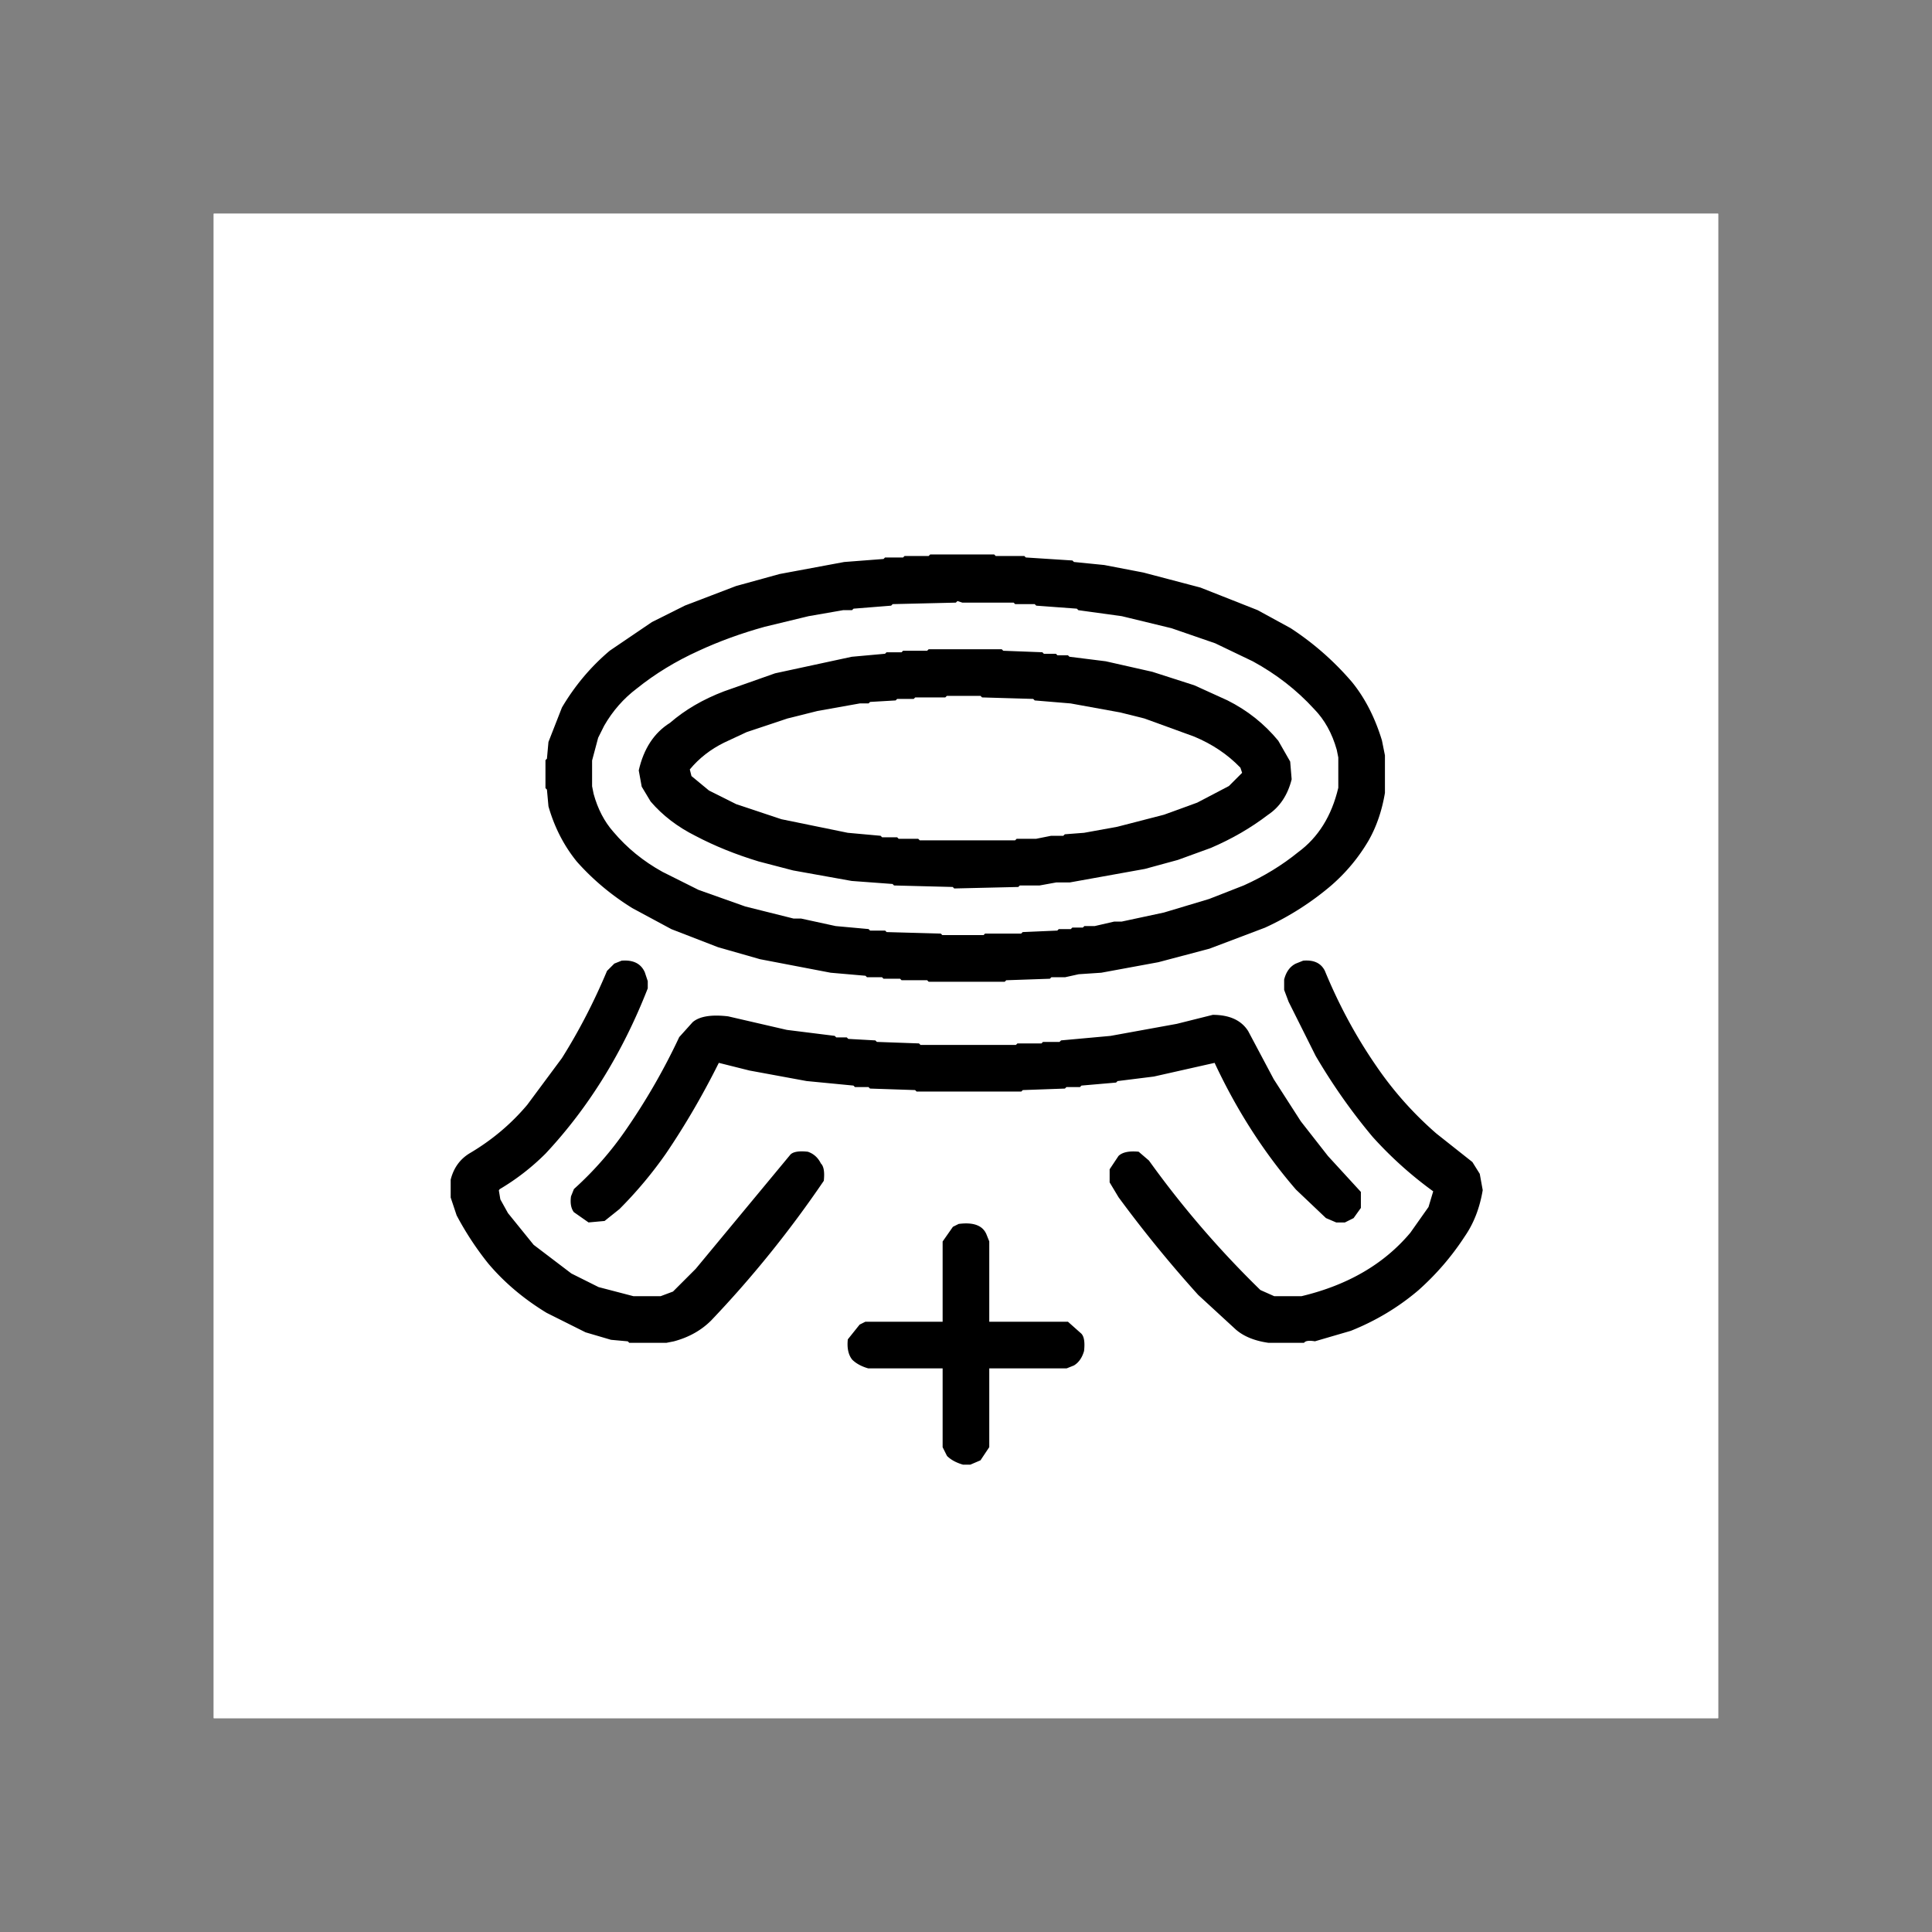 <?xml version="1.0" encoding="UTF-8"?>
<svg data-bbox="89.605 89.605 630.75 630.75" height="1080" viewBox="0 0 810 810" width="1080" xmlns="http://www.w3.org/2000/svg" data-type="ugc">
    <rect x="0" y="0" width="810" height="810" fill="#808080" stroke="none"/>
    <g>
        <defs>
            <clipPath id="e3b73b1b-1763-402c-8138-23a64b0e90fe">
                <path d="M89.605 89.605h630.75v630.75H89.605Zm0 0"/>
            </clipPath>
        </defs>
        <path stroke="#000000" d="M389.527 232.152h27.121l.629.633h11.984l.633.629 19.55 1.261.634.633 12.613 1.262 16.402 3.152 23.97 6.309 23.968 9.46 13.875 7.571q15.013 9.271 26.176 22.39 8.39 10.22 12.613 24.598l1.262 6.309v15.77q-2.016 11.541-6.938 20.183-6.497 11.164-16.082 19.238c-8.117 7.02-17.367 12.91-27.754 17.66l-23.34 8.833-21.445 5.675-23.969 4.414-9.46.633-5.676 1.258h-5.676l-.633.633-18.29.629-.632.633h-32.168l-.629-.633h-10.722l-.633-.63h-6.938l-.629-.632h-6.308l-.633-.629-14.504-1.262-29.648-5.675-17.66-5.047-19.555-7.57-16.399-8.829q-13.243-8.201-23.023-19.87-8.009-9.65-11.98-23.337l-.633-6.937-.63-.633V318.25l.63-.63.632-6.937 5.676-14.508c5.254-9.25 11.88-17.136 19.867-23.652l17.66-11.984 13.88-6.942 21.445-8.199 18.289-5.043 27.125-5.047 16.398-1.262.63-.632h7.57l.632-.63h10.09Zm12.297 20.187-.63.63-26.491.628-.63.633-15.769 1.262-.632.629h-3.786l-14.504 2.523-18.293 4.418q-15.139 4.413-27.753 10.09c-9.672 4.207-18.293 9.46-25.86 15.77q-8.83 6.305-13.879 15.769l-2.52 5.043-2.523 9.465v10.722l.63 3.153q2.523 8.83 8.198 15.77c5.47 6.726 12.407 12.195 20.817 16.398l15.137 7.57 19.554 6.938 20.184 5.046h3.152l14.508 3.153 13.879 1.262.629.628h6.308l.63.633 22.706.63.633.632h17.028l.632-.633h15.137l.633-.629 14.508-.633.629-.628h5.046l.63-.633h4.417l.63-.63h4.413l8.2-1.89h3.156l17.66-3.785 18.922-5.68 14.508-5.675q12.616-5.678 22.707-13.875c7.988-6.309 13.457-15.137 16.398-26.493v-12.613l-.629-3.156c-2.101-7.149-5.258-12.824-9.46-17.031q-10.725-11.982-25.231-20.184L509.683 270l-18.293-6.309-20.812-5.047-18.293-2.523-.63-.63-17.03-1.26-.633-.634h-8.2l-.628-.629h-21.446Zm0 0" fill="#000000" stroke-width=".631"/>
        <path stroke="#000000" d="M388.894 271.89H419.8l.633.633 16.399.629.632.633h5.043l.633.629h4.414l.633.629 15.137 1.894 19.555 4.414 17.66 5.676 13.875 6.309q12.744 6.497 21.761 16.714l5.047 8.832.63 7.567q-2.836 10.096-10.407 15.457c-7.066 5.547-15.055 10.176-23.969 13.875l-13.875 5.047-13.879 3.785-31.535 5.676h-5.68l-6.937 1.261h-8.2l-.628.63-27.125.632-.63-.633-24.6-.629-.63-.632-17.03-1.262-24.598-4.414-14.508-3.785q-14.445-4.16-26.492-10.723-10.976-5.738-18.606-14.82l-3.785-6.309-1.262-6.937q3.029-13.376 12.93-19.872 10.029-7.943 22.707-13.246l21.445-7.566 32.168-6.941 13.875-1.258.633-.633h6.309l.629-.629h10.093Zm8.516 20.184-.63.633h-12.616l-.63.629h-6.94l-.63.632-10.722.63-.63.632h-3.784l-17.664 3.152-12.614 3.153-17.03 5.68-9.462 4.414q-8.83 4.412-14.508 11.351l.633 2.524 7.567 5.68 11.355 5.675 18.922 6.305 27.754 5.68 13.875 1.261.633.629h6.304l.633.633h8.2l.632.629h39.735l.632-.63h8.2l6.308-1.26h5.043l.633-.634 8.2-.629 13.874-2.523 19.555-5.047 13.875-5.047 13.246-6.937 5.047-5.047-.629-1.89q-7.57-8.83-18.926-13.247l-20.812-7.57-10.094-2.524-20.813-3.78-15.14-1.263-.63-.632-21.444-.63-.633-.632ZM260.222 402.457q7.946-.38 10.407 4.73l1.261 3.785v3.153c-10.386 27.25-24.789 50.48-43.207 69.699a76.9 76.9 0 0 1-19.238 15.137l.633 3.468 3.152 5.676 10.723 13.563 15.453 11.984 11.355 5.676 14.508 3.785h11.352l5.047-1.89 9.777-9.778 39.422-47.621q2.332-2.084 7.566-1.262c2.903.672 4.903 2.25 5.992 4.73q2.084 2.334 1.262 7.567-21.317 31.98-47.621 58.977c-4.035 4.164-9.293 7.105-15.77 8.832l-3.152.628h-15.77l-.628-.628-6.938-.633-10.722-3.153-16.403-8.199c-9.332-5.804-17.43-12.847-24.281-21.133q-7.886-8.828-13.246-20.183l-2.524-7.567v-7.57q2.146-7.319 7.883-11.039c9.336-5.59 17.43-12.426 24.285-20.5l14.508-19.55c7.192-11.313 13.496-23.509 18.922-36.587l2.84-2.836Zm285.73 0q7.378-.444 9.778 4.097 8.953 21.639 21.445 39.739 10.724 16.083 24.914 28.699l15.454 11.668 3.152 5.047 1.262 6.937q-1.957 11.608-7.57 19.555-8.326 13.12-19.868 23.023-12.111 10.595-28.383 17.028l-15.14 4.418q-3.468-.948-4.414.628h-15.137c-5.508-1.007-10.133-2.902-13.879-5.675l-15.453-14.825a494 494 0 0 1-33.43-40.996l-3.781-6.308v-5.676l3.469-5.363q2.647-2.713 8.828-1.89l4.73 3.468q21.006 29.456 46.36 54.558l5.68 2.524h11.35c19.724-4.457 34.966-13.395 45.731-26.805l7.57-10.722 1.891-6.309c-9.46-6.52-17.87-14.086-25.23-22.707-9.04-10.305-17.031-21.656-23.969-34.063L539.961 419.8l-1.895-5.043v-4.418q1.138-4.54 4.73-6.62Zm0 0" fill="#000000" stroke-width=".631"/>
        <path stroke="#000000" d="M508.105 425.164q11.292-.252 15.453 6.62l10.723 20.184 11.355 17.664 11.352 14.504 13.879 15.141v6.937l-3.469 4.73-3.785 1.892h-3.785l-4.414-1.891-12.301-12.3q-20.311-23.21-34.375-52.669l-25.23 5.68-15.137 1.89-.633.633-14.508 1.258-.629.633h-5.676l-.632.629-17.66.633-.633.629h-44.153l-.629-.63-18.921-.632-.633-.63h-5.676l-.629-.632-19.555-1.89-23.968-4.415-12.614-3.156q-9.527 20.122-21.761 37.531c-5.93 8.579-12.551 16.461-19.872 23.653l-6.304 5.047-6.938.629-5.992-4.73c-1.223-1.513-1.64-3.825-1.262-6.938l1.262-3.153c8.324-7.445 15.684-15.851 22.074-25.23q12.615-17.66 22.078-38.477l5.36-5.992q4.858-3.971 15.137-2.523l24.601 5.68 20.184 2.519.629.633h4.418l.628.629 11.356.632.629.63 17.66.632.633.629h39.738l.629-.629h10.094l.629-.633h6.937l.633-.629 20.812-1.894 27.754-5.043Zm0 0" fill="#000000" stroke-width=".631"/>
        <path stroke="#000000" d="M401.511 512.836c6.473-1.008 10.575.359 12.297 4.101l1.262 3.152v33.747h32.484l5.993 4.73q2.08 2.332 1.261 7.57c-.758 3.028-2.332 5.235-4.73 6.621l-3.153 1.262H415.07v32.485l-4.098 5.992-4.418 1.89h-3.152c-2.941-.629-5.152-1.996-6.621-4.097l-1.895-3.785v-32.485h-31.222q-4.413-.944-6.621-4.098-2.715-2.648-1.895-8.832l4.73-5.992 2.524-1.261h32.484v-33.747l4.102-5.992Zm0 0" fill="#000000" stroke-width=".631"/>
        <g clip-path="url(#e3b73b1b-1763-402c-8138-23a64b0e90fe)">
            <path stroke="#ffffff" d="M89.605 89.605h630.75v630.75H89.605ZM389.84 232.152l-.628.633h-10.094l-.63.629h-7.57l-.628.632-16.403 1.262-27.12 5.047-18.29 5.043-21.449 8.2-13.875 6.94-17.66 11.985c-7.988 6.727-14.719 14.715-20.184 23.969l-5.676 14.504-.632 6.941-.63.629v11.984l.63.633.632 6.938c2.52 8.828 6.516 16.61 11.98 23.336q10.095 11.353 23.34 19.554l16.4 8.828 19.554 7.57 17.66 5.048 29.645 5.675 14.507 1.262.633.629h6.305l.633.633h6.937l.63.629h10.722l.633.633h32.168l.628-.633 18.293-.63.633-.632h5.676l5.676-1.258 9.46-.633 23.97-4.414 21.445-5.675 23.34-8.832a119.6 119.6 0 0 0 27.75-17.66c6.308-5.47 11.566-11.774 15.77-18.922q5.043-8.835 6.937-20.188v-15.766l-1.262-6.308c-2.941-9.672-7.148-17.871-12.613-24.598q-11.354-13.249-25.86-22.707l-13.879-7.57-23.968-9.461-23.97-6.309-16.398-3.152-12.613-1.262-.633-.633-19.55-1.261-.633-.63h-11.985l-.629-.632Zm-129.3 170.305-3.157 1.261-3.152 3.153c-5.469 13.035-11.773 25.23-18.922 36.586l-14.508 19.55c-6.726 7.989-14.718 14.72-23.968 20.184q-6.309 3.785-8.2 11.355v7.567l2.524 7.57a128.5 128.5 0 0 0 13.246 20.184c6.727 7.988 14.926 14.93 24.598 20.816l16.398 8.2 10.723 3.152 6.941.633.629.628h15.77l3.152-.628c6.308-1.684 11.562-4.625 15.77-8.832 17.242-18.082 33.007-37.633 47.304-58.66q.632-5.68-1.262-7.567-1.891-3.786-5.675-5.047-5.679-.632-7.57 1.262l-39.735 47.937-9.461 9.461-5.047 1.89h-11.355l-14.504-3.784-11.356-5.676-15.77-11.984-10.722-13.247-3.152-5.675-.633-3.785A97.3 97.3 0 0 0 229 483.824q27.123-29.017 42.89-69.383v-3.156l-1.261-3.781c-1.68-3.786-5.047-5.47-10.09-5.047Zm285.726 0-3.152 1.261c-2.524 1.262-4.203 3.575-5.047 6.938v4.414l1.895 5.047 11.351 22.707q10.724 18.291 23.969 34.062a162.6 162.6 0 0 0 25.23 22.707l-1.89 6.305-7.57 10.723q-16.4 19.553-45.415 26.492h-11.355l-5.676-2.524q-25.857-25.231-46.676-54.242l-4.414-3.785c-4.203-.422-7.148.211-8.832 1.89l-3.781 5.677v5.68l3.781 6.304a527 527 0 0 0 33.43 41l15.77 14.508c3.363 2.941 7.992 4.836 13.878 5.675h15.137c.422-.84 1.89-1.05 4.414-.628l15.14-4.418q15.768-6.306 28.384-17.028c7.566-6.73 14.086-14.297 19.55-22.707 3.786-5.469 6.309-11.984 7.57-19.554l-1.261-6.938-3.152-5.047-15.141-11.984q-14.503-12.615-25.227-28.383-12.615-18.292-21.445-39.738-2.523-5.046-9.465-4.414Zm-37.843 22.707-15.137 3.785-27.754 5.043-20.817 1.894-.628.63h-6.938l-.633.632h-10.09l-.632.629h-39.735l-.633-.629-17.66-.633-.633-.629-11.351-.632-.633-.63h-4.414l-.629-.632-20.184-2.52-24.601-5.68q-10.724-1.261-15.137 2.524l-5.676 6.309A268 268 0 0 1 262.43 473.1q-9.464 13.875-22.074 25.23l-1.262 3.153c-.422 2.941 0 5.258 1.262 6.937l6.305 4.415 6.937-.63 6.309-5.046a174 174 0 0 0 19.555-23.336q11.983-17.661 22.074-37.848l12.617 3.156 23.969 4.414 19.55 1.891.633.633h5.676l.633.629 18.922.633.629.629h44.152l.633-.63 17.66-.632.629-.63h5.68l.629-.632 14.507-1.258.63-.633 15.14-1.89 25.23-5.68q13.874 29.648 34.059 52.985l12.617 11.984 4.414 1.89h3.785l3.782-1.89 3.156-4.414v-6.938l-13.88-15.14-11.35-14.508-11.356-17.66-10.723-20.184q-4.413-6.937-15.136-6.937Zm-106.598 87.672-2.524 1.261-4.414 6.309v33.43h-32.168l-2.523 1.261-5.047 6.309c-.418 3.785.211 6.726 1.895 8.828 1.68 1.684 3.996 2.945 6.937 3.785h30.906v32.8l1.895 3.786q2.52 2.52 6.937 3.781h3.153l4.414-1.89 3.785-5.676v-32.8h32.168l3.156-1.263q3.154-1.892 4.414-6.304.632-5.678-1.261-7.57l-5.676-5.047H415.07v-33.43l-1.262-3.152q-2.521-5.678-11.984-4.418Zm0 0" fill="#ffffff" stroke-width=".631"/>
        </g>
        <path stroke="#ffffff" d="m401.511 252.34 1.891.628h21.445l.633.63h8.2l.628.632 17.031 1.262.63.629 18.292 2.523 20.817 5.047L509.367 270l15.77 7.566c9.796 5.344 18.312 11.965 25.546 19.871 4.371 4.457 7.528 10.133 9.461 17.027l.63 3.157v12.613c-2.774 11.734-8.349 20.668-16.716 26.809q-10.09 8.197-22.707 13.875l-14.508 5.675-18.921 5.68-17.66 3.785h-3.153l-8.2 1.89h-4.417l-.63.63h-4.417l-.629.633h-5.047l-.629.628-14.508.633-.632.63h-15.137l-.629.632h-17.031l-.633-.633-22.707-.629-.629-.633h-6.309l-.628-.628-13.88-1.262-14.503-3.153h-3.157l-20.183-5.046-19.555-6.938-15.137-7.57q-11.981-6.623-20.5-16.715-5.614-6.37-8.199-15.77l-.629-3.152v-10.723l2.524-9.46 2.52-5.047q5.3-9.21 13.562-15.454 11.543-9.273 25.86-15.77 12.93-5.993 27.753-10.089l18.293-4.418 14.508-2.523h3.785l.629-.63 15.77-1.26.628-.634 26.493-.629Zm-12.3 19.55-.633.633h-10.09l-.633.629h-6.305l-.632.633-13.875 1.258-32.168 6.941-21.446 7.566q-13.249 5.051-22.707 13.246-10.094 6.31-13.246 20.184l1.262 6.941 3.785 6.305q7.566 8.83 18.922 14.508 11.983 6.31 26.492 10.723l14.504 3.785 24.602 4.414 17.03 1.262.63.632 24.597.63.633.632 27.121-.633.633-.629h8.2l6.937-1.261h5.676l31.539-5.676 13.875-3.785 13.879-5.047q13.244-5.678 23.968-13.875c5.043-3.367 8.41-8.41 10.09-15.14l-.629-7.567-5.047-8.832q-8.83-10.722-21.445-17.031l-13.879-6.31-17.66-5.675-19.55-4.414-15.141-1.894-.63-.63h-4.413l-.633-.628h-5.047l-.629-.633-16.398-.629-.633-.633Zm0 0" fill="#ffffff" stroke-width=".631"/>
        <path stroke="#ffffff" d="M397.093 292.074h13.88l.628.633 21.446.629.632.632 15.137 1.262 20.816 3.781 10.09 2.524 20.817 7.57c7.566 3.152 13.98 7.465 19.238 12.93l.629 1.894-5.36 5.36-13.246 6.937-13.878 5.047-19.551 5.047-13.88 2.523-8.198.63-.63.632h-5.046l-6.309 1.262h-8.199l-.629.629h-39.738l-.633-.63h-8.2l-.628-.632h-6.309l-.629-.629-13.879-1.262-27.753-5.68-18.922-6.304-11.352-5.676-7.254-5.992-.633-2.523q5.743-6.879 14.192-11.04l9.465-4.414 17.027-5.68 12.617-3.152 17.66-3.152h3.786l.628-.633 10.723-.629.633-.632h6.937l.63-.63h12.616Zm0 0" fill="#ffffff" stroke-width=".631"/>
    </g>
</svg>
